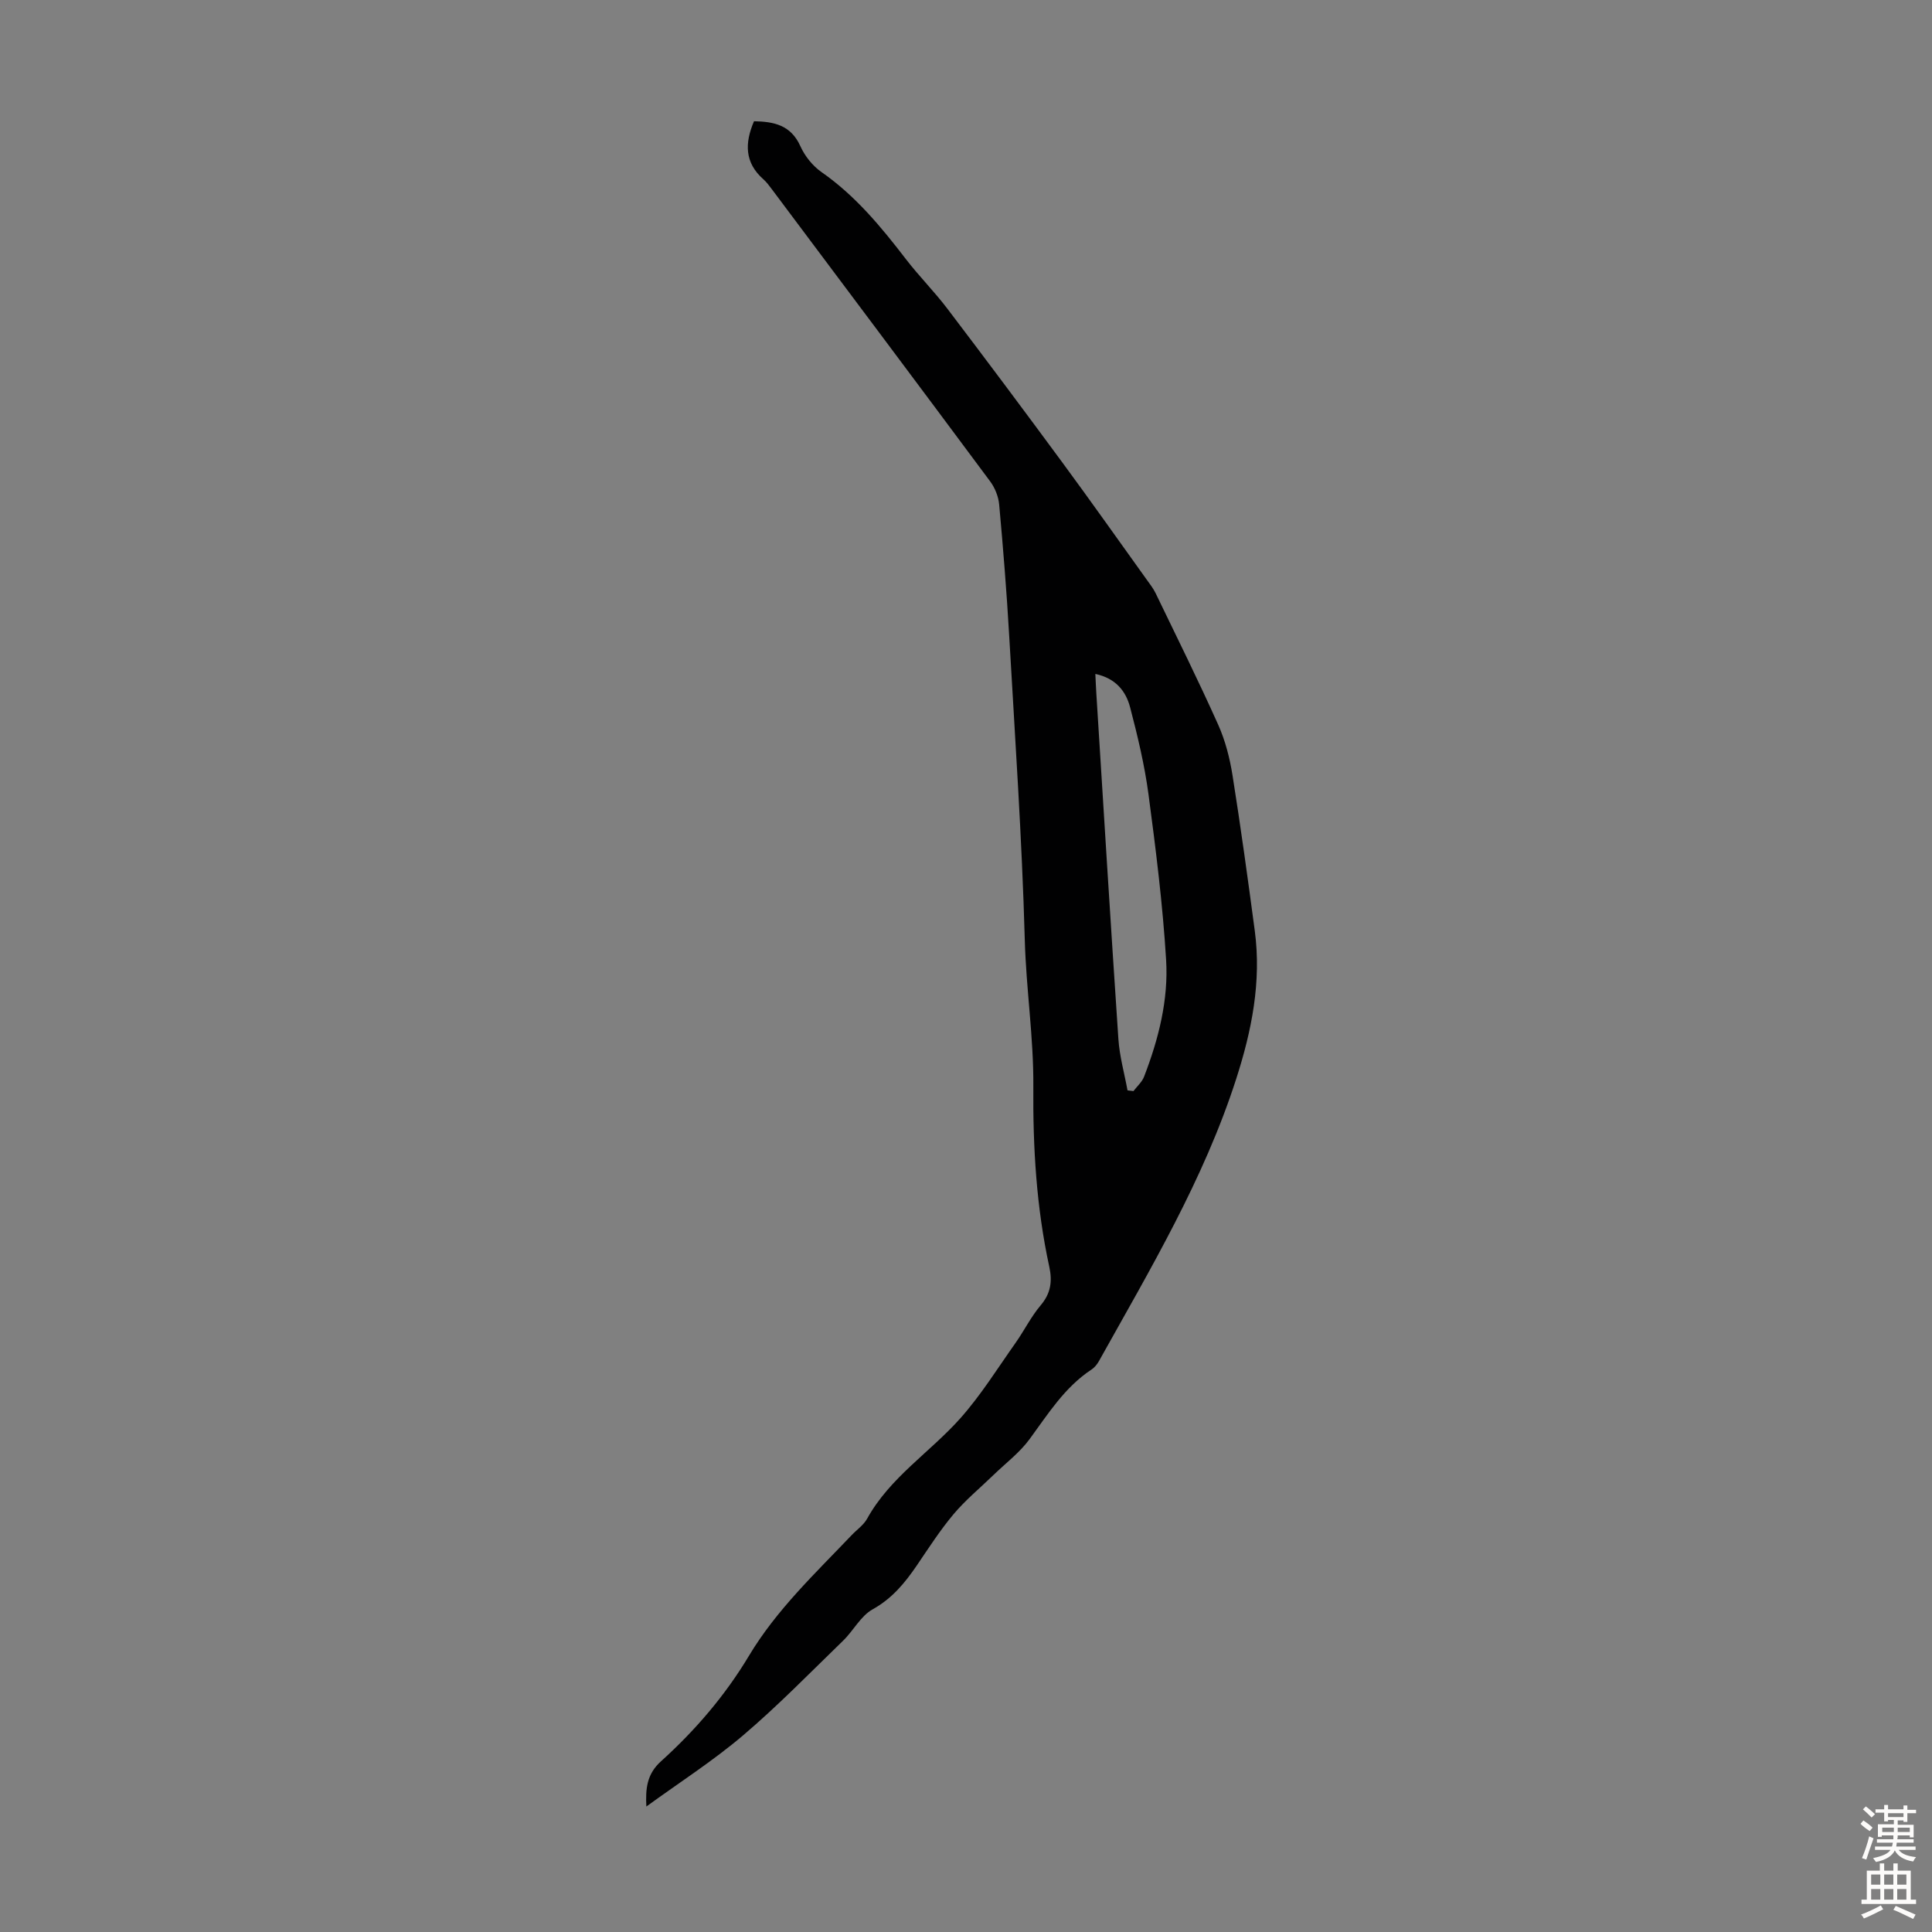 <svg enable-background="new 0 0 400 400" viewBox="0 0 400 400" xmlns="http://www.w3.org/2000/svg"><rect x="0" y="0" width="400" height="400" fill="#808080" stroke="none"/><path d="m133.82 374.02c-.18-3.63.06-6.69 3.04-9.37 7.08-6.39 13.28-13.62 18.2-21.83 5.7-9.52 13.71-17.05 21.26-24.98 1.08-1.14 2.48-2.09 3.21-3.41 4.72-8.55 13.01-13.73 19.29-20.78 4.27-4.8 7.71-10.35 11.44-15.62 1.8-2.55 3.2-5.42 5.2-7.78 2.1-2.48 2.44-4.96 1.78-8-2.67-12.29-3.4-24.68-3.3-37.3.08-10.08-1.49-20.19-1.77-30.37-.58-21.01-2.03-42-3.23-62.99-.52-9.05-1.25-18.08-2.07-27.11-.15-1.66-.87-3.48-1.88-4.83-15.01-20.21-30.11-40.34-45.2-60.49-.54-.72-1.08-1.46-1.74-2.04-3.88-3.43-3.9-7.46-1.94-12.02 4.12.08 7.63.78 9.6 5.17.92 2.05 2.55 4.09 4.39 5.37 7.01 4.89 12.32 11.32 17.45 18 2.72 3.54 5.9 6.72 8.6 10.28 8.03 10.57 15.98 21.21 23.85 31.9 5.9 8.01 11.63 16.13 17.43 24.21.65.9 1.35 1.8 1.83 2.79 4.37 9.05 8.84 18.05 12.95 27.22 1.47 3.28 2.4 6.91 2.97 10.48 1.7 10.71 3.18 21.45 4.61 32.2 1.4 10.55-.64 20.7-3.86 30.69-6.7 20.81-17.84 39.45-28.4 58.38-.37.66-.9 1.33-1.52 1.74-5.58 3.67-9 9.19-12.84 14.42-2.05 2.8-4.96 4.99-7.49 7.44-2.77 2.69-5.78 5.16-8.25 8.1-2.8 3.33-5.17 7.03-7.62 10.63-2.47 3.62-5.11 6.83-9.13 9.07-2.49 1.38-3.99 4.44-6.15 6.52-6.83 6.62-13.48 13.46-20.72 19.61-6.22 5.28-13.15 9.72-19.99 14.7zm92.96-234.49c.08 1.55.12 2.76.2 3.98 1.5 23.87 2.96 47.75 4.57 71.61.24 3.57 1.24 7.08 1.89 10.63.41.05.82.1 1.23.15.75-.99 1.77-1.88 2.2-2.99 3-7.78 5.07-15.9 4.56-24.2-.7-11.46-2.13-22.88-3.65-34.27-.81-6.06-2.25-12.06-3.8-17.99-.87-3.32-2.94-6.01-7.2-6.92z" fill="#010102"/><g fill="#fcfbfa"><path d="m385.2 377.6.6-.7c.6.4 1.3.9 1.9 1.5l-.6.7c-.8-.5-1.4-1-1.9-1.5zm.3 7.1c.6-1.4 1.1-2.9 1.5-4.5.3.1.6.3.9.4-.5 1.4-1 2.9-1.5 4.4zm.2-10.1.6-.6c.7.5 1.3 1.1 1.9 1.6l-.7.7c-.6-.6-1.2-1.2-1.8-1.7zm8.4-.8h.8v.9h1.8v.7h-1.8v1.8h-.8v-.3h-1.2v.9h3.3v2.6h-.8v-.4h-2.5c0 .3 0 .6-.1.8h3.4v.7h-3.5c0 .3-.1.6-.1.8h4v.7h-3.5c.7.9 1.9 1.3 3.6 1.5-.2.2-.4.5-.6.9-1.9-.3-3.2-1.1-3.8-2.3-.5 1.1-1.8 2-3.9 2.4-.2-.3-.4-.5-.6-.8 1.9-.4 3.1-.9 3.6-1.7h-3.2v-.7h3.5c.1-.2.1-.5.2-.8h-3.3v-.7h3.4c0-.2 0-.5 0-.8h-2.4v.3h-.8v-2.6h3.3v-.9h-1.2v.3h-.8v-1.8h-1.8v-.7h1.8v-.9h.8v.9h3.2zm-4.4 5.5h2.4c0-.3 0-.6 0-.9h-2.4zm1.2-3.1h3.2v-.8h-3.2zm4.4 2.2h-2.4v.9h2.5v-.9z"/><path d="m389.2 385.8h.9v1.5h1.9v-1.5h.9v1.5h2.7v6h1.1v.9h-11.3v-.9h1.1v-6h2.7zm.2 8.7.5.8c-1.2.6-2.5 1.3-4 1.9-.2-.3-.3-.6-.6-.8 1.6-.6 3-1.3 4.1-1.9zm-2-4.3h1.9v-2.1h-1.9zm0 3.1h1.9v-2.2h-1.9zm2.7-3.1h1.9v-2.1h-1.9zm0 3.1h1.9v-2.2h-1.9zm2.4 1.3c1.4.6 2.7 1.2 4.1 1.8l-.5.9c-1.5-.7-2.8-1.4-4.1-1.9zm2.2-6.5h-1.9v2.1h1.9zm-1.9 5.2h1.9v-2.2h-1.9z"/></g></svg>